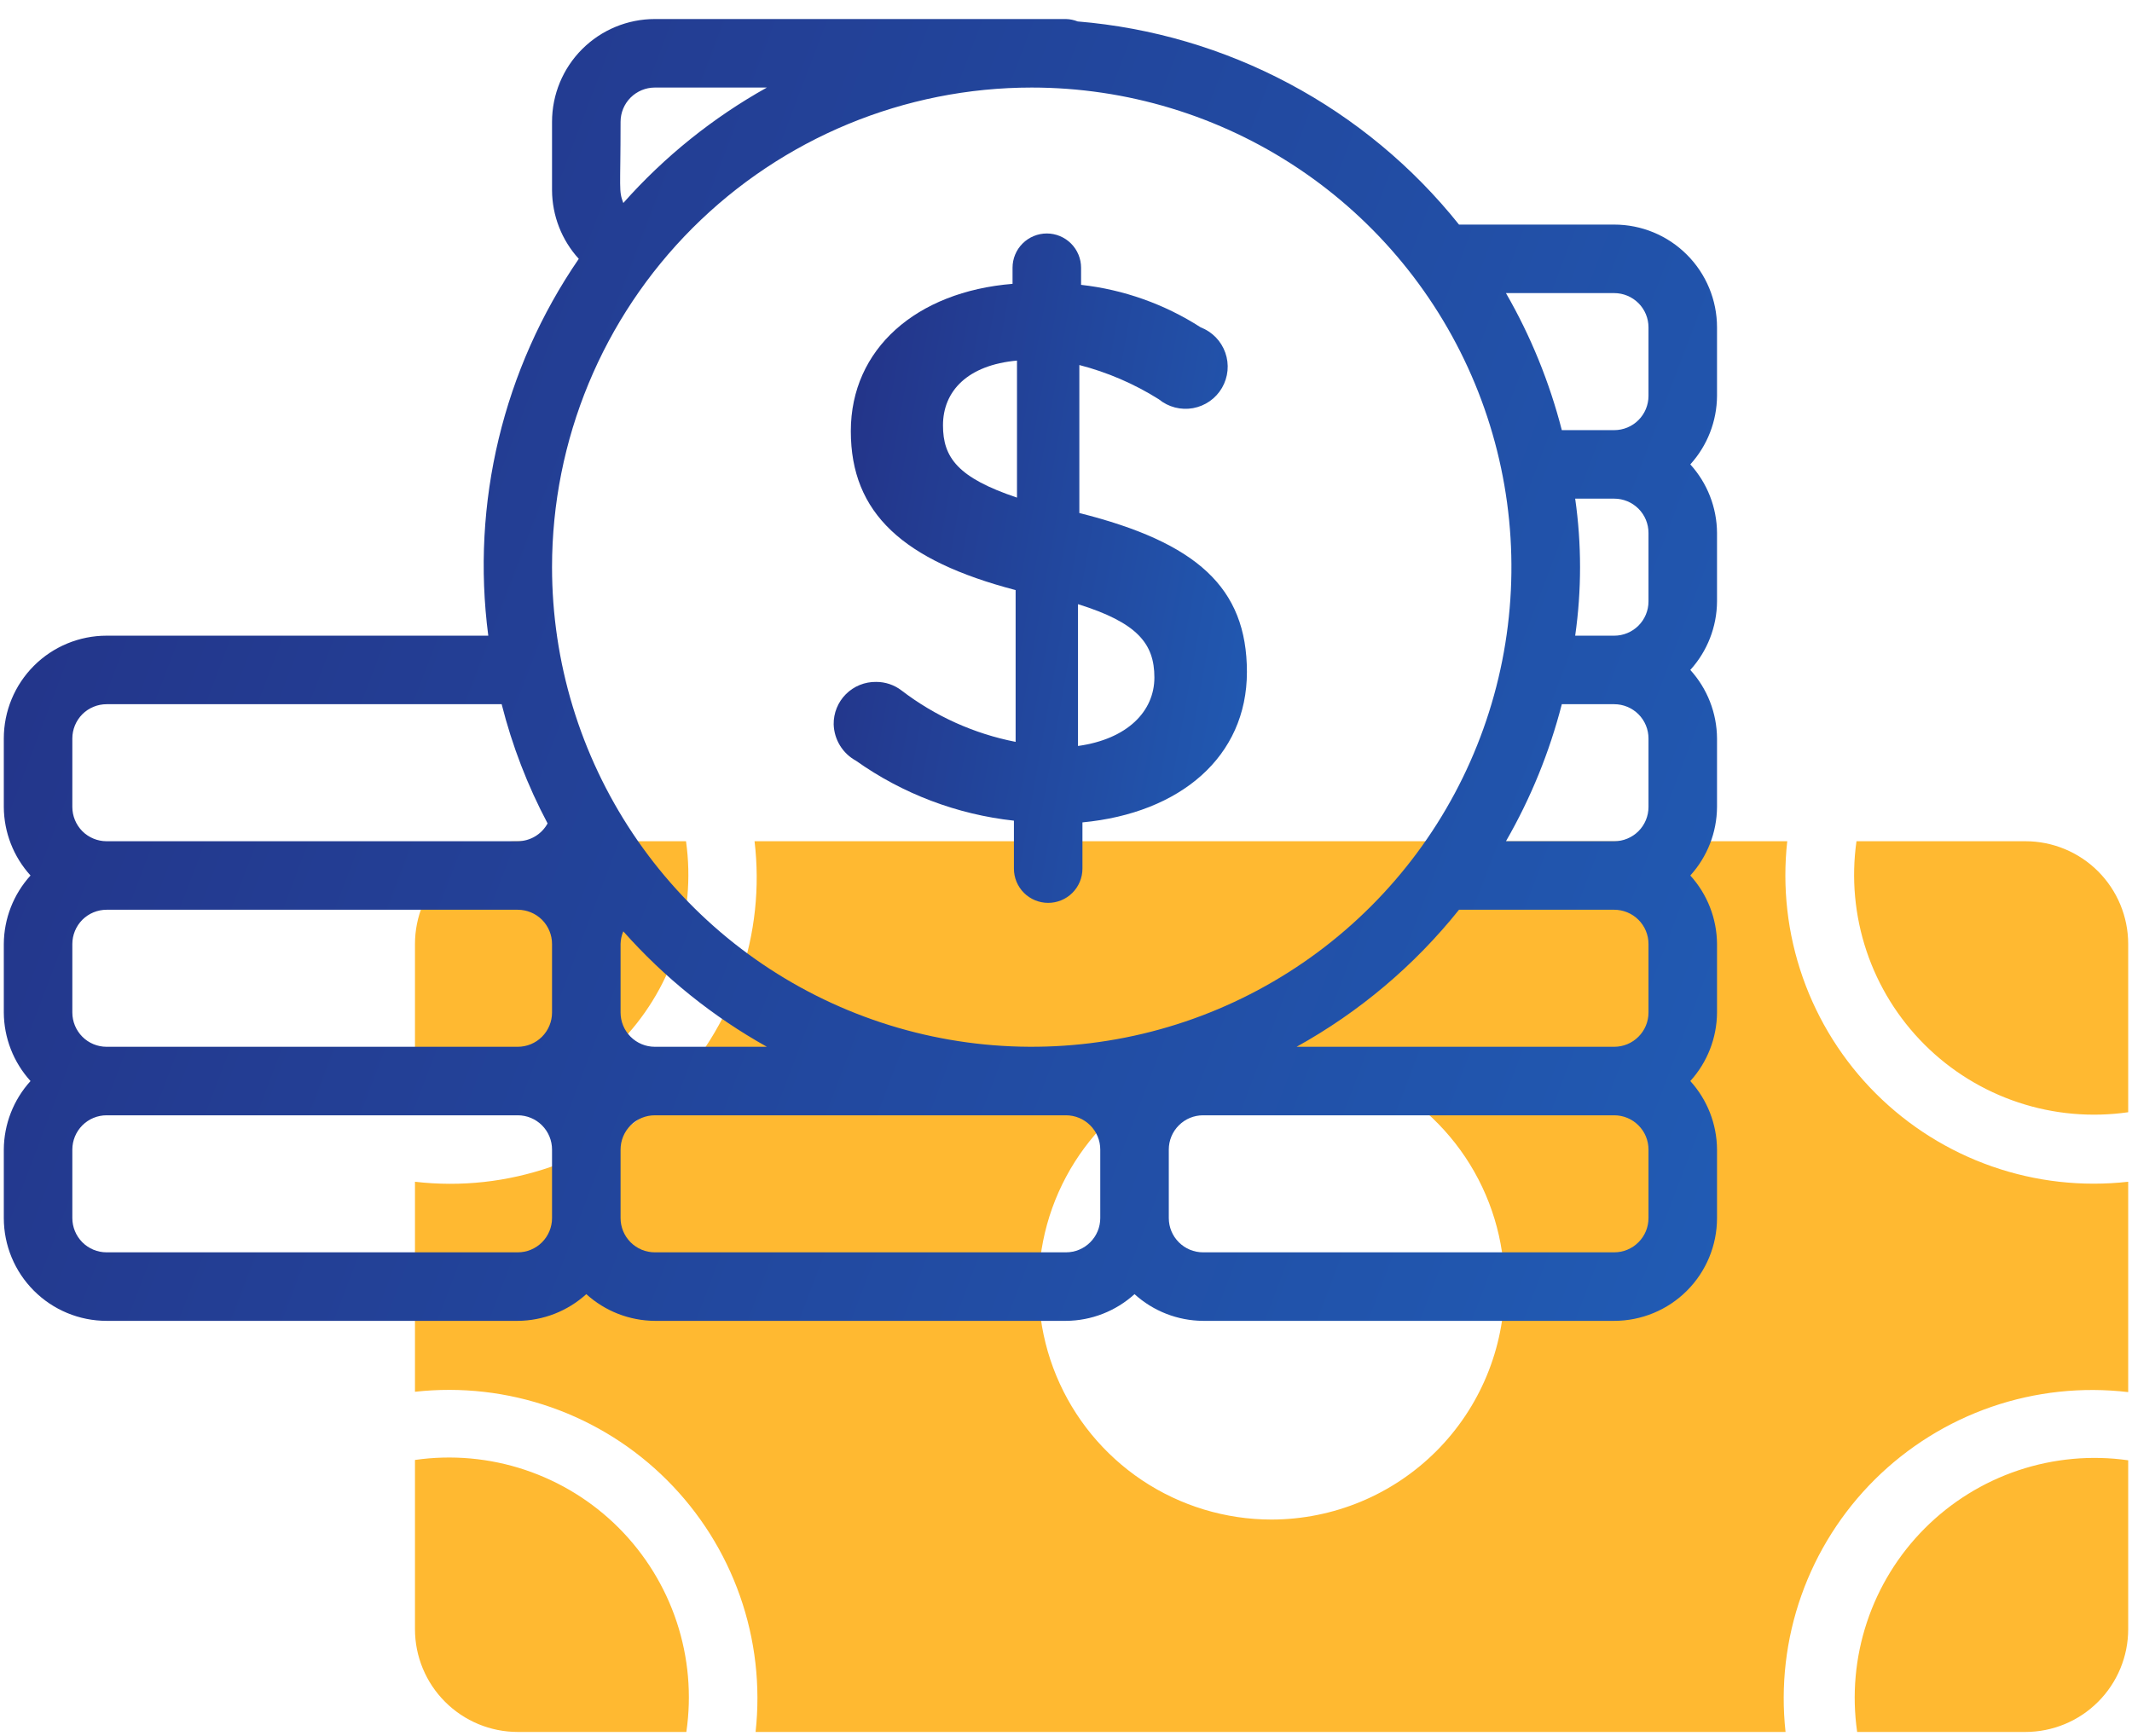 <svg width="70" height="57" viewBox="0 0 70 57" fill="none" xmlns="http://www.w3.org/2000/svg">
<path d="M69.875 31V36.524C68.665 36.698 67.431 36.589 66.27 36.203C65.11 35.818 64.055 35.168 63.19 34.305C62.324 33.441 61.671 32.388 61.283 31.229C60.895 30.069 60.782 28.836 60.954 27.625H66.5C67.395 27.625 68.254 27.981 68.886 28.613C69.519 29.247 69.875 30.105 69.875 31ZM69.875 38.807V45.715C68.362 45.537 66.829 45.702 65.389 46.198C63.95 46.695 62.64 47.51 61.559 48.582C60.478 49.655 59.652 50.958 59.144 52.393C58.636 53.829 58.459 55.361 58.625 56.875H24.808C24.974 55.367 24.799 53.84 24.295 52.408C23.792 50.977 22.973 49.676 21.899 48.604C20.826 47.531 19.524 46.714 18.092 46.212C16.66 45.71 15.133 45.536 13.625 45.704V38.807C15.134 38.983 16.664 38.814 18.099 38.314C19.534 37.814 20.837 36.995 21.91 35.918C22.983 34.842 23.798 33.537 24.294 32.1C24.79 30.664 24.954 29.134 24.774 27.625H58.681C58.513 29.135 58.687 30.664 59.19 32.098C59.693 33.532 60.513 34.835 61.588 35.909C62.663 36.983 63.967 37.801 65.401 38.303C66.836 38.805 68.365 38.977 69.875 38.807V38.807ZM49.4 42.25C49.4 40.737 48.951 39.258 48.111 38C47.27 36.742 46.075 35.761 44.678 35.182C43.28 34.603 41.742 34.452 40.258 34.747C38.774 35.042 37.41 35.771 36.341 36.841C35.271 37.91 34.542 39.274 34.247 40.758C33.952 42.242 34.103 43.78 34.682 45.178C35.261 46.575 36.242 47.77 37.5 48.611C38.758 49.451 40.237 49.9 41.75 49.9C43.778 49.897 45.722 49.09 47.156 47.656C48.59 46.222 49.397 44.278 49.4 42.25V42.25ZM22.524 27.625H17C16.105 27.625 15.246 27.981 14.614 28.613C13.981 29.247 13.625 30.105 13.625 31V36.524C14.833 36.694 16.065 36.582 17.222 36.195C18.38 35.808 19.432 35.157 20.295 34.295C21.157 33.432 21.808 32.38 22.195 31.222C22.582 30.065 22.694 28.833 22.524 27.625V27.625ZM13.625 47.943V53.5C13.625 54.395 13.981 55.254 14.614 55.886C15.246 56.519 16.105 56.875 17 56.875H22.535C22.712 55.663 22.604 54.426 22.219 53.264C21.834 52.101 21.183 51.044 20.318 50.176C19.453 49.309 18.398 48.656 17.236 48.268C16.074 47.88 14.838 47.769 13.625 47.943V47.943ZM60.976 56.875H66.5C67.395 56.875 68.254 56.519 68.886 55.886C69.519 55.254 69.875 54.395 69.875 53.5V47.954C68.664 47.782 67.431 47.895 66.271 48.283C65.112 48.671 64.059 49.324 63.195 50.19C62.332 51.055 61.682 52.11 61.297 53.27C60.911 54.431 60.802 55.665 60.976 56.875V56.875Z" fill="#FFB931"/>
<path d="M56.375 10.75C56.375 9.855 56.019 8.996 55.386 8.364C54.754 7.731 53.895 7.375 53 7.375H47.904C46.381 5.469 44.484 3.895 42.331 2.748C40.178 1.6 37.814 0.905 35.383 0.704C35.261 0.655 35.131 0.629 35 0.625H21.5C20.605 0.625 19.746 0.981 19.113 1.614C18.481 2.246 18.125 3.105 18.125 4V6.25C18.13 7.083 18.442 7.884 19.003 8.5C16.52 12.117 15.462 16.525 16.032 20.875H3.5C2.605 20.875 1.746 21.231 1.114 21.863C0.481 22.496 0.125 23.355 0.125 24.25V26.5C0.13 27.333 0.442 28.134 1.002 28.75C0.442 29.366 0.13 30.167 0.125 31V33.25C0.13 34.083 0.442 34.884 1.002 35.5C0.442 36.116 0.13 36.917 0.125 37.75V40C0.125 40.895 0.481 41.754 1.114 42.386C1.746 43.019 2.605 43.375 3.5 43.375H17C17.833 43.37 18.634 43.057 19.25 42.498C19.866 43.057 20.667 43.37 21.5 43.375H35C35.833 43.37 36.634 43.057 37.25 42.498C37.866 43.057 38.667 43.37 39.5 43.375H53C53.895 43.375 54.754 43.019 55.386 42.386C56.019 41.754 56.375 40.895 56.375 40V37.75C56.37 36.917 56.057 36.116 55.498 35.5C56.057 34.884 56.37 34.083 56.375 33.25V31C56.37 30.167 56.057 29.366 55.498 28.75C56.057 28.134 56.37 27.333 56.375 26.5V24.25C56.37 23.417 56.057 22.616 55.498 22C56.057 21.384 56.37 20.583 56.375 19.75V17.5C56.37 16.667 56.057 15.866 55.498 15.25C56.057 14.634 56.37 13.833 56.375 13V10.75ZM53 9.625C53.298 9.625 53.584 9.744 53.795 9.954C54.007 10.165 54.125 10.452 54.125 10.75V13C54.125 13.298 54.007 13.585 53.795 13.796C53.584 14.007 53.298 14.125 53 14.125H51.279C50.874 12.549 50.258 11.035 49.445 9.625H53ZM54.125 17.5V19.75C54.125 20.048 54.007 20.334 53.795 20.546C53.584 20.756 53.298 20.875 53 20.875H51.718C51.931 19.383 51.931 17.867 51.718 16.375H53C53.298 16.375 53.584 16.494 53.795 16.704C54.007 16.916 54.125 17.202 54.125 17.5ZM54.125 24.25V26.5C54.125 26.798 54.007 27.084 53.795 27.296C53.584 27.506 53.298 27.625 53 27.625H49.445C50.258 26.215 50.874 24.701 51.279 23.125H53C53.298 23.125 53.584 23.244 53.795 23.454C54.007 23.666 54.125 23.952 54.125 24.25ZM54.125 31V33.25C54.125 33.548 54.007 33.834 53.795 34.045C53.584 34.257 53.298 34.375 53 34.375H42.571C44.625 33.237 46.437 31.709 47.904 29.875H53C53.298 29.875 53.584 29.994 53.795 30.204C54.007 30.416 54.125 30.702 54.125 31ZM21.5 34.375C21.202 34.375 20.916 34.257 20.704 34.045C20.494 33.834 20.375 33.548 20.375 33.25V31C20.378 30.857 20.409 30.715 20.465 30.584C21.812 32.103 23.406 33.385 25.179 34.375H21.5ZM3.5 34.375C3.202 34.375 2.915 34.257 2.704 34.045C2.494 33.834 2.375 33.548 2.375 33.25V31C2.375 30.702 2.494 30.416 2.704 30.204C2.915 29.994 3.202 29.875 3.5 29.875H17C17.298 29.875 17.584 29.994 17.796 30.204C18.006 30.416 18.125 30.702 18.125 31V33.25C18.125 33.548 18.006 33.834 17.796 34.045C17.584 34.257 17.298 34.375 17 34.375H3.5ZM20.375 4C20.375 3.702 20.494 3.415 20.704 3.205C20.916 2.994 21.202 2.875 21.5 2.875H25.179C23.406 3.865 21.812 5.147 20.465 6.666C20.308 6.25 20.375 6.25 20.375 4ZM33.875 2.875C36.99 2.875 40.035 3.799 42.625 5.529C45.215 7.26 47.234 9.72 48.426 12.598C49.618 15.476 49.93 18.642 49.322 21.698C48.715 24.753 47.215 27.559 45.012 29.762C42.809 31.965 40.003 33.465 36.948 34.072C33.892 34.68 30.726 34.368 27.848 33.176C24.97 31.984 22.51 29.965 20.779 27.375C19.049 24.785 18.125 21.74 18.125 18.625C18.125 14.448 19.784 10.442 22.738 7.488C25.692 4.534 29.698 2.875 33.875 2.875V2.875ZM2.375 24.25C2.375 23.952 2.494 23.666 2.704 23.454C2.915 23.244 3.202 23.125 3.5 23.125H16.471C16.815 24.486 17.321 25.8 17.979 27.04C17.883 27.216 17.741 27.363 17.569 27.466C17.397 27.569 17.201 27.623 17 27.625H3.5C3.202 27.625 2.915 27.506 2.704 27.296C2.494 27.084 2.375 26.798 2.375 26.5V24.25ZM17 41.125H3.5C3.202 41.125 2.915 41.007 2.704 40.795C2.494 40.584 2.375 40.298 2.375 40V37.75C2.375 37.452 2.494 37.166 2.704 36.955C2.915 36.743 3.202 36.625 3.5 36.625H17C17.298 36.625 17.584 36.743 17.796 36.955C18.006 37.166 18.125 37.452 18.125 37.75V40C18.125 40.298 18.006 40.584 17.796 40.795C17.584 41.007 17.298 41.125 17 41.125ZM35 41.125H21.5C21.202 41.125 20.916 41.007 20.704 40.795C20.494 40.584 20.375 40.298 20.375 40V37.75C20.375 37.452 20.494 37.166 20.704 36.955C20.916 36.743 21.202 36.625 21.5 36.625H35C35.298 36.625 35.584 36.743 35.795 36.955C36.007 37.166 36.125 37.452 36.125 37.75V40C36.125 40.298 36.007 40.584 35.795 40.795C35.584 41.007 35.298 41.125 35 41.125ZM54.125 40C54.125 40.298 54.007 40.584 53.795 40.795C53.584 41.007 53.298 41.125 53 41.125H39.5C39.202 41.125 38.916 41.007 38.705 40.795C38.493 40.584 38.375 40.298 38.375 40V37.75C38.375 37.452 38.493 37.166 38.705 36.955C38.916 36.743 39.202 36.625 39.5 36.625H53C53.298 36.625 53.584 36.743 53.795 36.955C54.007 37.166 54.125 37.452 54.125 37.75V40Z" fill="url(#paint0_linear)"/>
<path d="M28.104 24.981C29.636 26.068 31.422 26.745 33.29 26.95V28.524C33.29 28.823 33.408 29.109 33.619 29.32C33.83 29.531 34.116 29.649 34.415 29.649C34.713 29.649 34.999 29.531 35.21 29.32C35.421 29.109 35.54 28.823 35.54 28.524V27.006C38.757 26.702 40.94 24.846 40.94 22.067C40.94 19.288 39.286 17.814 35.438 16.847V11.987C36.361 12.225 37.242 12.605 38.048 13.112C38.203 13.239 38.384 13.331 38.578 13.381C38.772 13.431 38.975 13.439 39.172 13.403C39.369 13.367 39.556 13.289 39.72 13.174C39.884 13.059 40.021 12.91 40.122 12.736C40.222 12.563 40.284 12.37 40.303 12.171C40.322 11.971 40.297 11.77 40.23 11.581C40.163 11.392 40.057 11.22 39.917 11.076C39.777 10.933 39.608 10.821 39.421 10.749C38.238 9.988 36.894 9.51 35.495 9.354V8.792C35.495 8.494 35.376 8.207 35.165 7.997C34.954 7.786 34.668 7.667 34.37 7.667C34.071 7.667 33.785 7.786 33.574 7.997C33.363 8.207 33.245 8.494 33.245 8.792V9.321C30.084 9.579 27.935 11.458 27.935 14.158C27.935 16.858 29.656 18.411 33.346 19.378V24.362C31.984 24.096 30.702 23.518 29.6 22.674C29.361 22.491 29.068 22.392 28.767 22.393C28.583 22.39 28.401 22.424 28.23 22.493C28.059 22.562 27.904 22.665 27.774 22.795C27.644 22.925 27.541 23.08 27.472 23.251C27.403 23.421 27.369 23.604 27.372 23.788C27.38 24.034 27.451 24.273 27.579 24.482C27.707 24.691 27.888 24.863 28.104 24.981ZM35.394 19.84C37.34 20.447 37.902 21.133 37.902 22.247C37.902 23.361 37.014 24.272 35.394 24.497V19.84ZM30.961 13.967C30.961 12.842 31.771 11.987 33.391 11.841V16.341C31.445 15.688 30.961 15.024 30.961 13.967Z" fill="url(#paint1_linear)"/>
<defs>
<linearGradient id="paint0_linear" x1="6.57" y1="-45.789" x2="146.113" y2="7.141" gradientUnits="userSpaceOnUse">
<stop stop-color="#242A7E"/>
<stop offset="1" stop-color="#1E88E5"/>
</linearGradient>
<linearGradient id="paint1_linear" x1="28.927" y1="-16.2" x2="66.246" y2="-9.56" gradientUnits="userSpaceOnUse">
<stop stop-color="#242A7E"/>
<stop offset="1" stop-color="#1E88E5"/>
</linearGradient>
</defs>
</svg>
